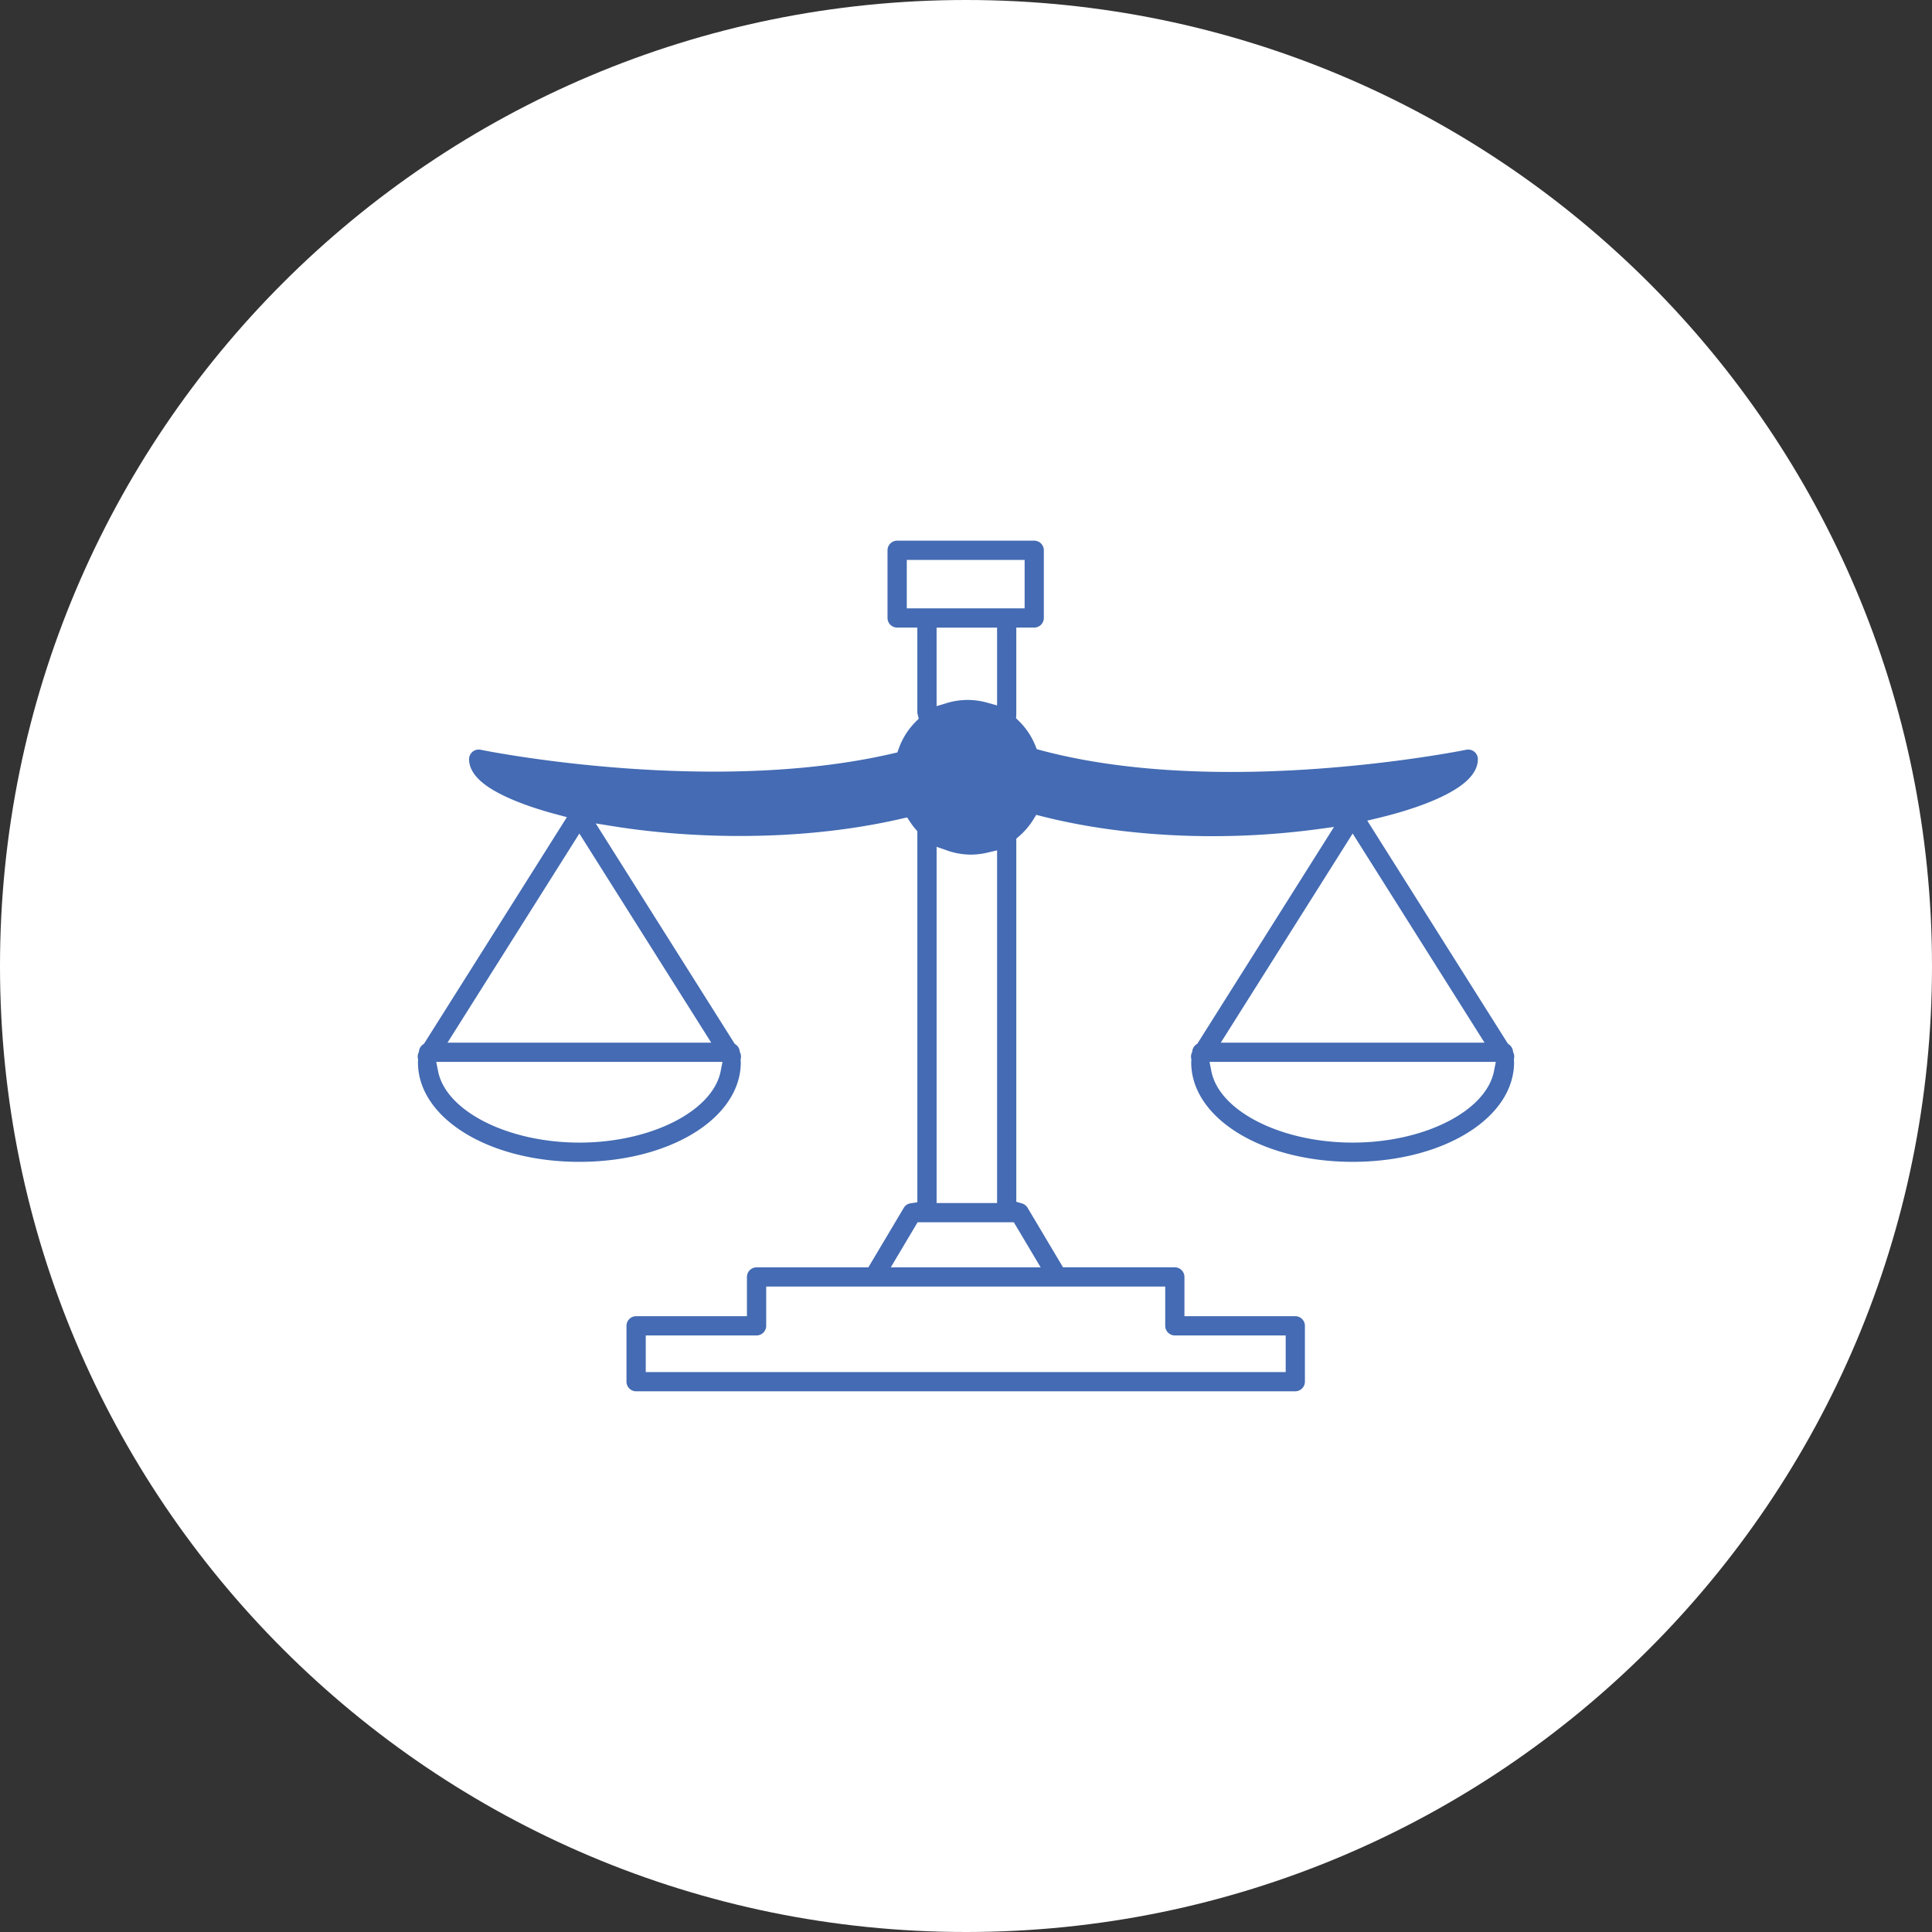 <svg xmlns="http://www.w3.org/2000/svg" width="148" height="148"><rect width="100%" height="100%" fill="#333333" stroke="none"/><path d="M74 148c-40.869 0-74-33.131-74-74S33.131 0 74 0s74 33.131 74 74-33.131 74-74 74z" fill="#fff"/><path d="M48.729 106.581a.74.74 0 01-.737-.737v-4.28a.74.74 0 01.737-.737h8.49v-3.006a.74.74 0 01.737-.737h8.565l2.717-4.566a.73.73 0 01.526-.341l.509-.077V63.678l-.143-.168a5.658 5.658 0 01-.412-.546l-.229-.346-.404.093c-3.829.882-8.014 1.329-12.439 1.329-3.292 0-6.647-.26-9.704-.752l-1.306-.21 10.64 16.874.091.067c.151.112.254.27.289.448.002.02.005.036.008.053l.012.07.028.065a.73.73 0 01.046.432l-.014.07.003.071.005.087.003.064c0 4.275-5.431 7.624-12.365 7.624s-12.365-3.349-12.365-7.624l.003-.064.005-.09.002-.07-.014-.069a.73.73 0 01.045-.43l.027-.065.012-.069.008-.053a.74.74 0 01.29-.452l.091-.067 10.941-17.352-.785-.209c-2.5-.665-4.472-1.493-5.552-2.331-.767-.596-1.156-1.235-1.156-1.9a.734.734 0 01.739-.737c.05 0 .101.005.151.015.078.016 8.19 1.674 17.871 1.674 5.133 0 9.753-.47 13.731-1.397l.317-.074.11-.307a5.535 5.535 0 011.289-2.039l.236-.239-.081-.326a.734.734 0 01-.025-.176v-6.477h-1.547a.74.74 0 01-.737-.737v-5.183a.74.74 0 01.737-.737h10.501a.74.74 0 01.737.737v5.183a.74.74 0 01-.737.737h-1.373v6.62l-.005.06-.012.268.192.187a5.556 5.556 0 011.283 1.904l.112.276.288.077c4.125 1.107 9.042 1.668 14.614 1.668 9.604 0 17.92-1.684 18.001-1.701a.76.76 0 01.146-.014.74.74 0 01.467.165c.173.14.272.349.272.572 0 .689-.414 1.351-1.23 1.969-1.253.947-3.537 1.851-6.431 2.544l-.811.194 10.772 17.085.091.067a.736.736 0 01.291.453.54.54 0 00.008.059l.012.066.026.061a.734.734 0 01.046.424l-.013.067.003.068.005.093c.002.024.004.047.004.071 0 4.275-5.432 7.624-12.366 7.624s-12.365-3.349-12.365-7.624l.003-.067.005-.094.002-.068-.013-.067a.73.73 0 01.046-.427l.026-.062.012-.066a.69.69 0 00.009-.061l-.002.008a.74.74 0 01.292-.459l.092-.067 10.466-16.6-1.268.172a60.36 60.36 0 01-8.071.534c-4.613 0-9.125-.527-13.046-1.525l-.426-.108-.23.374a5.614 5.614 0 01-1.092 1.273l-.204.179v27.816l.431.125a.73.73 0 01.429.328l2.718 4.566h8.564a.74.74 0 01.737.737v3.006h8.492a.74.74 0 01.737.737v4.28a.74.74 0 01-.737.737H48.729zm.737-1.474H98.49v-2.806h-8.492a.74.74 0 01-.737-.737v-3.006H58.694v3.006a.74.74 0 01-.737.737h-8.49v2.806zm18.772-8.024h11.48l-2.054-3.452h-7.372l-2.054 3.452zm3.51-4.926h4.633V65.141l-.734.172a5.498 5.498 0 01-1.261.155 5.593 5.593 0 01-1.843-.321l-.794-.276v27.286zm21.048-10.098c.606 3.067 5.36 5.469 10.824 5.469s10.219-2.402 10.825-5.469l.141-.713h-21.93l.14.713zm-59.237 0c.606 3.067 5.36 5.469 10.824 5.469s10.218-2.402 10.823-5.469l.141-.713H33.418l.141.713zm59.961-2.188h20.201l-10.1-16.02-10.101 16.02zm-59.239 0h20.202L44.382 63.852 34.281 79.871zm37.467-25.778l.771-.233a5.564 5.564 0 011.609-.241 5.58 5.58 0 011.495.208l.758.211v-5.96h-4.633v6.015zm-2.284-7.491h9.027v-3.709h-9.027v3.709zm-37.36 33.877" fill="#446bb3"/></svg>